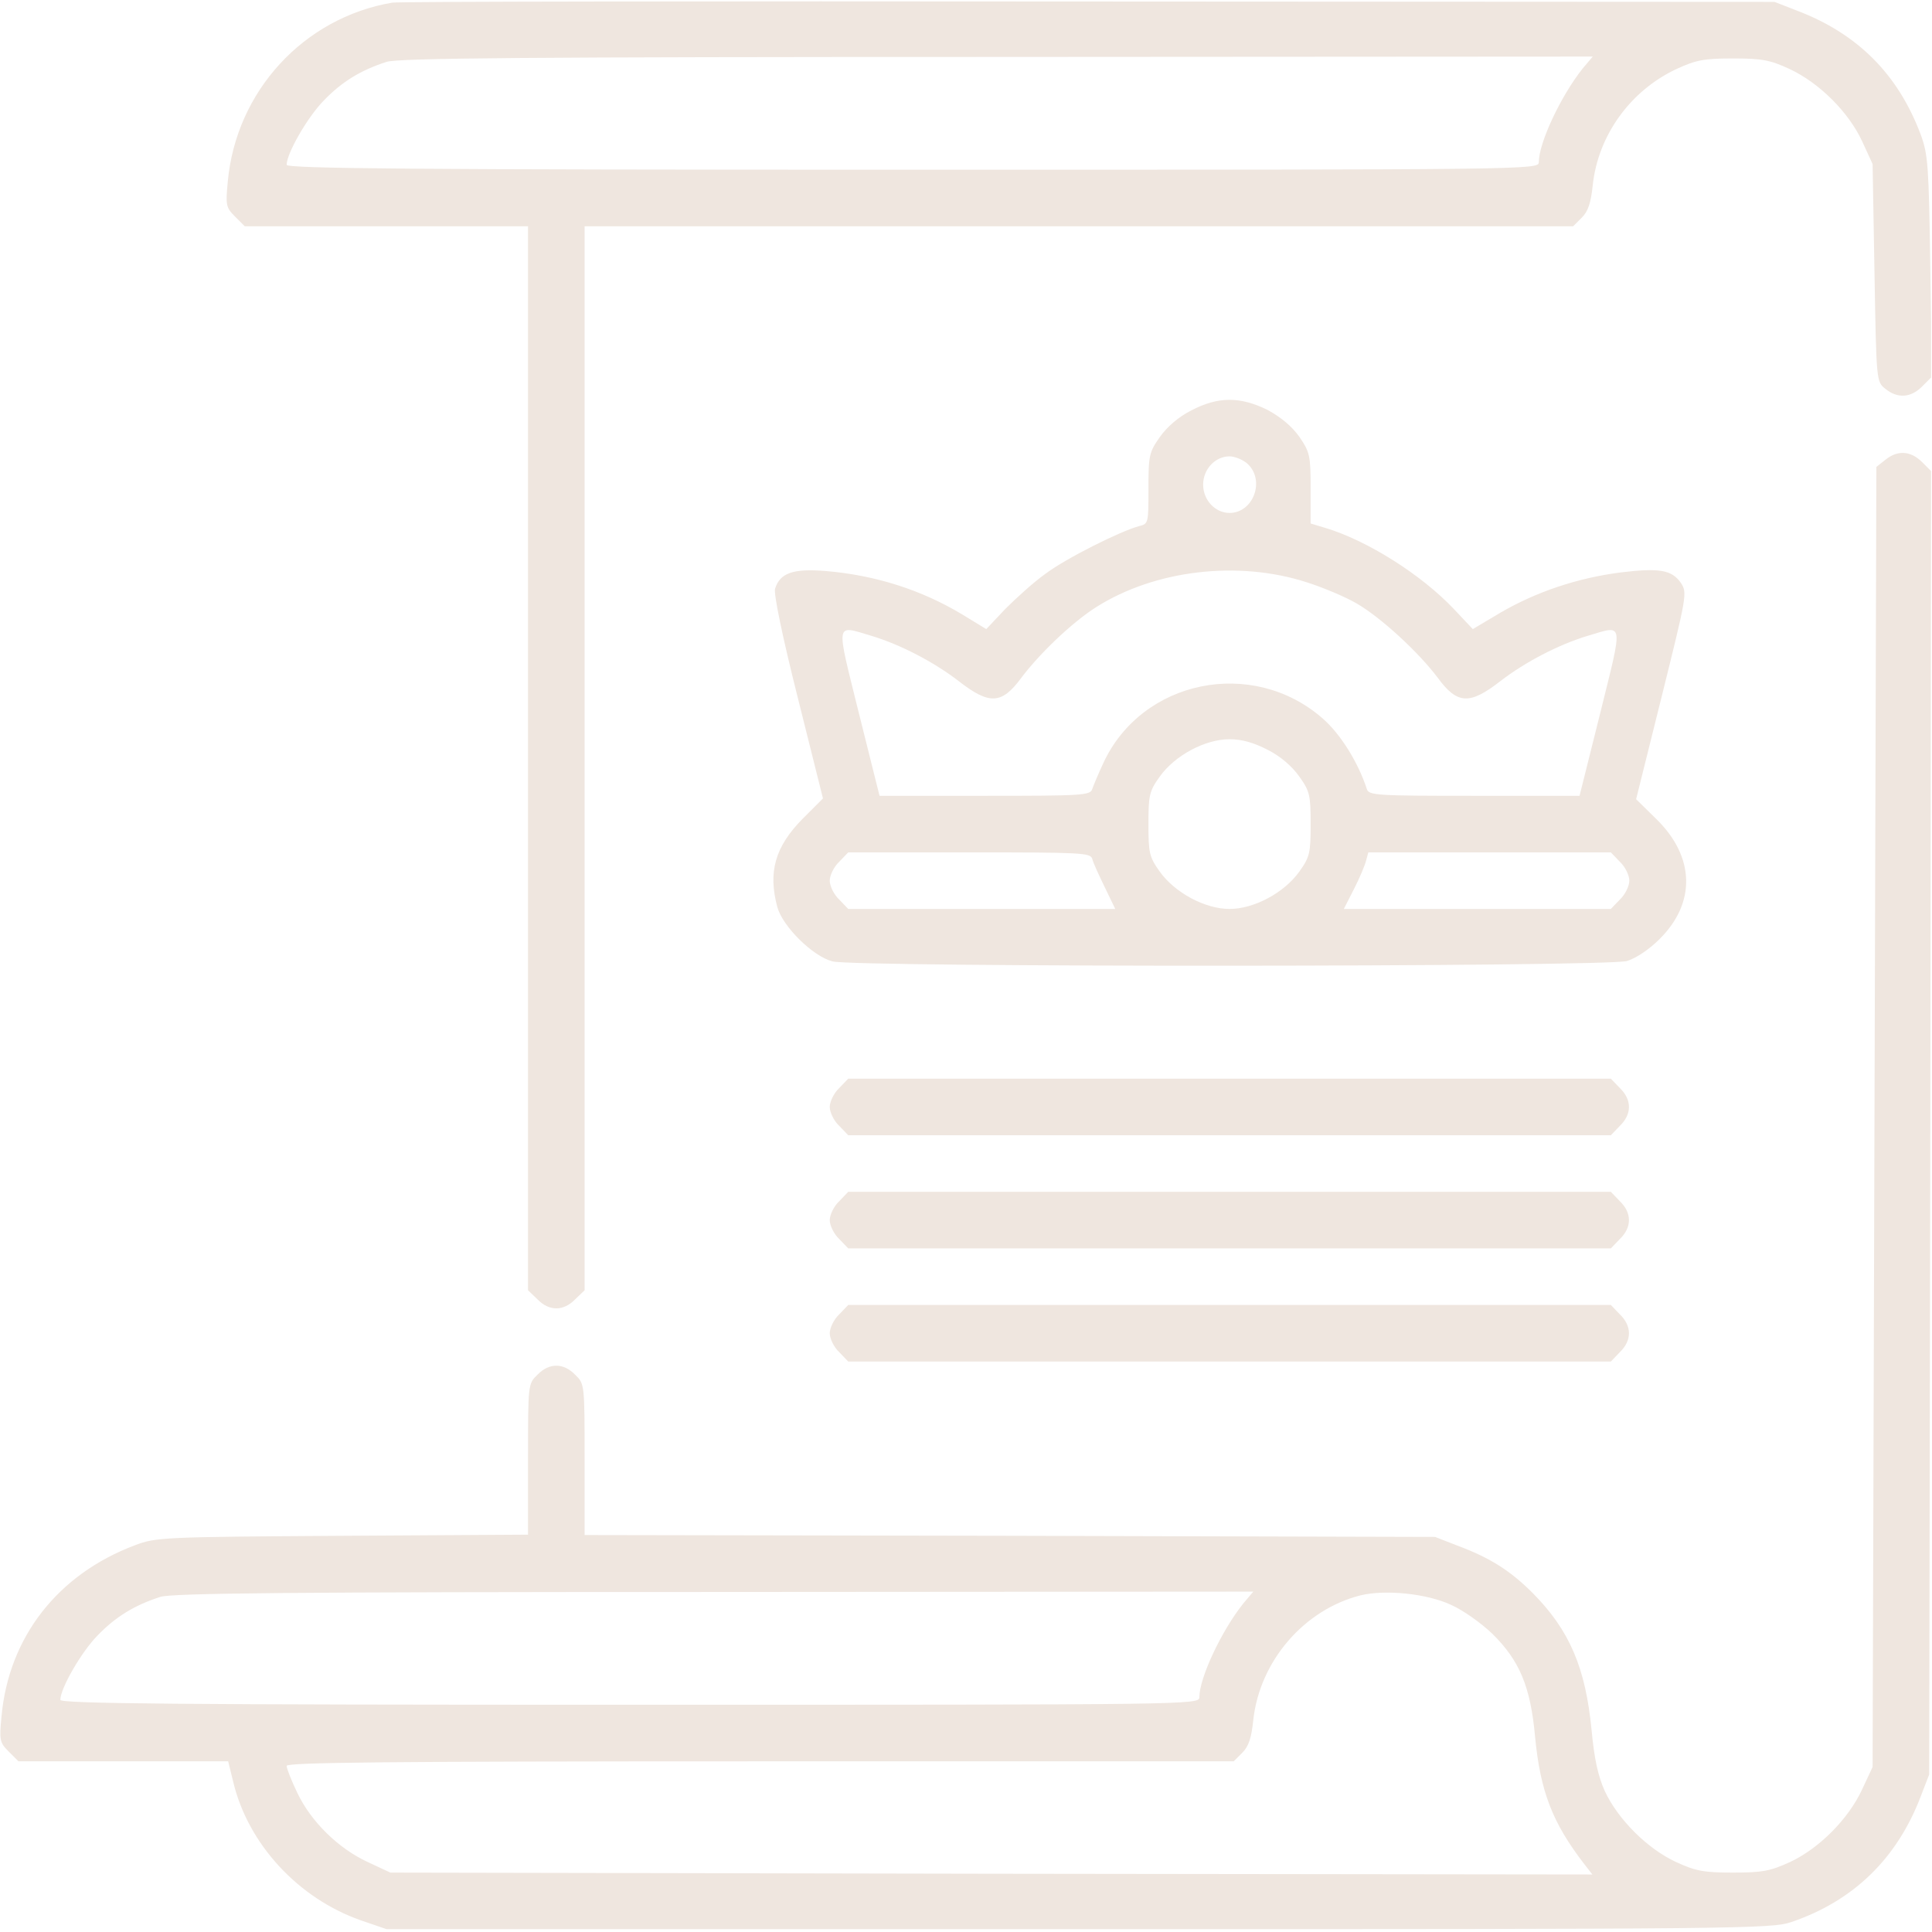 <svg xmlns="http://www.w3.org/2000/svg" fill="none" viewBox="0 0 683 683" height="683" width="683">
<g clip-path="url(#clip0_890_38)">
<path fill="#EFE6DF" d="M138.667 0.933C107.333 6.267 83.467 32.267 80.533 64.133C79.733 72.533 79.867 73.333 83.067 76.533L86.533 80H136.667H186.667V268V456.133L190 459.333C194.133 463.6 199.2 463.6 203.333 459.333L206.667 456.133V268V80H381.333H556.133L559.2 76.933C561.467 74.666 562.4 71.733 563.067 65.466C564.933 47.867 576.4 32 592.667 24.4C599.6 21.2 602.4 20.666 612.667 20.666C622.933 20.666 625.733 21.2 632.667 24.4C643.2 29.333 653.467 39.6 658.267 49.867L662 58L662.667 96.4C663.333 134.933 663.333 134.933 666.533 137.467C670.8 140.933 675.467 140.667 679.467 136.667L682.933 133.2L682.4 94.266C681.867 58.666 681.6 54.666 679.067 47.733C671.067 26.267 656.667 11.867 635.2 3.733L627.333 0.667L384.667 0.533C251.2 0.4 140.533 0.533 138.667 0.933ZM559.467 24.267C551.733 34 544 50.533 544 57.333C544 60 541.733 60 322.667 60C146.533 60 101.333 59.6 101.333 58.267C101.333 54.267 108.667 41.467 114.4 35.6C120.933 28.8 127.6 24.8 136.667 21.866C140.933 20.533 186.4 20.133 352.533 20.133L563.067 20L559.467 24.267Z"></path>
<path fill="#EFE6DF" d="M421.2 145.066C416.667 147.333 412.533 150.933 410 154.533C406.267 159.866 406 160.933 406 172.666C406 184.933 406 185.2 402.667 186C396.133 187.733 376.667 197.466 369.467 202.933C365.333 205.866 359.067 211.6 355.333 215.333L348.667 222.4L340.133 217.2C325.733 208.533 309.467 203.333 291.867 201.866C280.4 200.933 275.733 202.533 274 208.133C273.467 209.866 276.533 224.8 282 246.533L290.933 282.266L283.733 289.466C274 299.333 271.467 308.266 274.8 320.666C276.667 327.466 287.2 338 294.267 339.866C302 342 567.867 341.866 575.2 339.733C578.533 338.666 583.067 335.6 586.667 332C599.6 319.2 599.2 302.933 585.6 289.6L578.4 282.533L587.467 246.133C596.267 210.666 596.533 209.6 594.267 206.133C591.067 201.466 586.667 200.666 572.667 202.4C557.467 204.4 543.2 209.2 530.533 216.533L520.667 222.4L514 215.333C502.267 202.933 483.2 191.066 468.667 186.666L463.333 185.066V172.666C463.333 161.066 463.067 159.866 459.333 154.4C456.667 150.666 452.8 147.466 448.133 144.933C438.4 140.133 430.667 140.133 421.2 145.066ZM441.067 164C447.333 169.866 443.067 181.333 434.667 181.333C429.6 181.333 425.333 176.8 425.333 171.333C425.333 165.866 429.6 161.333 434.667 161.333C436.533 161.333 439.467 162.533 441.067 164ZM462 205.866C467.867 207.733 475.733 211.066 479.6 213.333C488.133 218.266 501.467 230.533 508.267 239.6C515.2 249.066 519.6 249.2 530.4 240.8C539.2 234 551.067 227.866 561.2 224.8C574.267 220.933 573.867 219.066 565.733 252L558.4 281.333H521.067C486.8 281.333 483.867 281.2 483.2 278.933C480.133 269.466 473.867 259.466 467.6 254C442.8 232.266 403.6 240.266 390 269.866C388.267 273.6 386.533 277.733 386.133 278.933C385.467 281.2 382.533 281.333 348.267 281.333H310.933L303.6 252C295.467 219.066 295.067 220.933 308.133 224.8C318.267 227.866 330.133 234 338.933 240.8C349.733 249.2 354.133 249.066 361.067 239.6C367.6 230.933 379.067 220 387.467 214.666C408.267 201.466 437.733 198 462 205.866ZM448.133 265.066C452.667 267.333 456.8 270.933 459.333 274.533C463.067 279.733 463.333 281.2 463.333 291.333C463.333 301.466 463.067 302.933 459.333 308.133C454 315.6 443.333 321.333 434.667 321.333C426 321.333 415.333 315.6 410 308.133C406.267 302.933 406 301.466 406 291.333C406 281.2 406.267 279.733 410 274.533C415.333 267.066 426 261.333 434.667 261.333C439.067 261.333 443.2 262.533 448.133 265.066ZM386.133 303.6C386.4 304.933 388.533 309.466 390.533 313.6L394.267 321.333H347.067H299.867L296.667 318C294.8 316.266 293.333 313.2 293.333 311.333C293.333 309.466 294.8 306.4 296.667 304.666L299.867 301.333H342.667C382.267 301.333 385.467 301.466 386.133 303.6ZM572.667 304.666C574.533 306.4 576 309.466 576 311.333C576 313.2 574.533 316.266 572.667 318L569.467 321.333H522.267H475.067L478.667 314.266C480.667 310.4 482.533 305.866 482.933 304.266L483.733 301.333H526.667H569.467L572.667 304.666Z"></path>
<path fill="#EFE6DF" d="M666.533 162.533L663.333 165.067L662.667 394.933L662 624.667L658.267 632.667C653.333 643.2 643.067 653.467 632.8 658.267C625.867 661.467 622.933 662 612.667 662C602.4 662 599.467 661.467 592.533 658.267C582.4 653.6 572 643.2 567.333 633.2C564.933 627.867 563.6 621.733 562.667 611.733C560.533 589.467 554.8 576.267 541.867 563.2C533.867 555.2 526.667 550.667 515.2 546.4L507.333 543.333L357.067 542.933L206.667 542.667V515.867C206.667 489.333 206.667 489.2 203.333 486C199.2 481.733 194.133 481.733 190 486C186.667 489.2 186.667 489.333 186.667 515.867V542.533L121.067 542.933C57.6 543.333 55.067 543.467 47.733 546.267C20.4 556.533 3.067 578.8 0.533 606.8C-0.267 615.2 -0.133 616 3.067 619.2L6.533 622.667H43.6H80.667L82.4 629.733C87.6 651.867 105.467 671.2 127.733 678.933L136.667 682H381.333C616.8 682 626.267 681.867 633.333 679.467C655.2 672 670.667 657.067 679.067 634.933L682 627.333L682.4 396.933L682.667 166.533L679.467 163.333C675.467 159.333 670.8 159.067 666.533 162.533ZM439.467 566.933C431.733 576.667 424 593.2 424 600C424 602.667 421.867 602.667 222.667 602.667C62.533 602.667 21.333 602.267 21.333 600.933C21.333 596.933 28.667 584.133 34.4 578.267C40.933 571.467 47.6 567.467 56.667 564.533C60.8 563.2 102.533 562.8 252.533 562.8L443.067 562.667L439.467 566.933ZM512.933 567.333C517.2 569.2 523.733 573.867 527.6 577.6C537.2 587.067 541.067 596.267 542.667 613.867C544.533 633.333 548.8 644.4 560.133 659.067L562.933 662.667L350.4 662.4L138 662L130 658.267C119.6 653.467 110 644 105.2 634C103.067 629.6 101.333 625.2 101.333 624.267C101.333 623.067 135.733 622.667 268.667 622.667H436.133L439.2 619.6C441.467 617.333 442.4 614.4 443.067 608C445.333 587.333 460.933 569.067 480.933 564C489.6 561.867 504.4 563.333 512.933 567.333Z"></path>
<path fill="#EFE6DF" d="M296.667 384.667C294.8 386.4 293.333 389.467 293.333 391.333C293.333 393.2 294.8 396.267 296.667 398L299.867 401.333H434.667H569.467L572.667 398C576.933 393.867 576.933 388.8 572.667 384.667L569.467 381.333H434.667H299.867L296.667 384.667Z"></path>
<path fill="#EFE6DF" d="M296.667 424.667C294.8 426.4 293.333 429.467 293.333 431.333C293.333 433.2 294.8 436.267 296.667 438L299.867 441.333H434.667H569.467L572.667 438C576.933 433.867 576.933 428.8 572.667 424.667L569.467 421.333H434.667H299.867L296.667 424.667Z"></path>
<path fill="#EFE6DF" d="M296.667 464.667C294.8 466.4 293.333 469.467 293.333 471.333C293.333 473.2 294.8 476.267 296.667 478L299.867 481.333H434.667H569.467L572.667 478C576.933 473.867 576.933 468.8 572.667 464.667L569.467 461.333H434.667H299.867L296.667 464.667Z"></path>
</g>
<defs>
<clipPath id="clip0_890_38">
<rect fill="white" height="682.667" width="682.667"></rect>
</clipPath>
</defs>
</svg>

